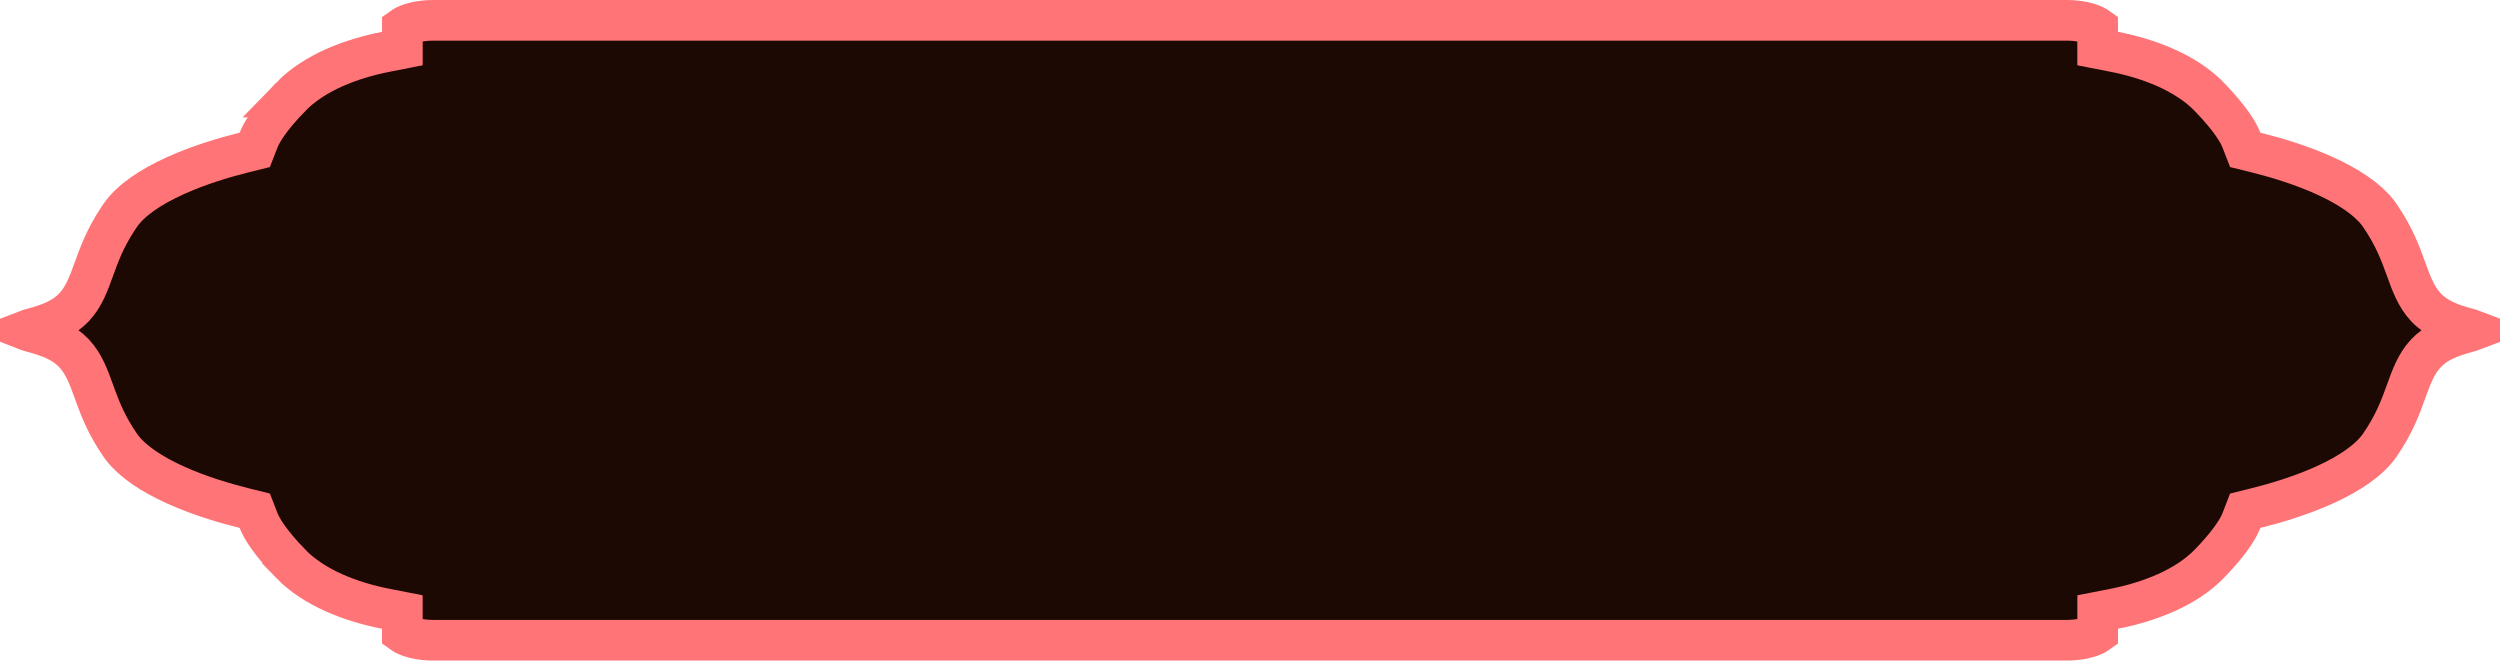 <svg width="246" height="65" viewBox="0 0 246 65" fill="none" xmlns="http://www.w3.org/2000/svg">
<path d="M2.599 32.501C2.778 32.432 2.987 32.365 3.227 32.307L3.251 32.301L3.275 32.294C4.929 31.848 6.28 31.314 7.305 30.218C8.263 29.192 8.746 27.847 9.232 26.499V26.498C9.744 25.078 10.325 23.477 11.575 21.572L11.834 21.188C12.844 19.725 14.786 18.41 17.2 17.311C19.561 16.235 22.118 15.479 24.061 14.997L25.068 14.747L25.444 13.781C25.748 13 26.566 11.639 28.593 9.543H28.592C30.912 7.145 34.56 5.766 37.977 5.096L39.592 4.778V2.705C39.663 2.654 39.772 2.584 39.93 2.509C40.52 2.228 41.477 2 42.641 2L203.36 2C204.524 2 205.48 2.228 206.071 2.509C206.229 2.584 206.338 2.653 206.409 2.704V4.777L208.024 5.094C211.44 5.762 215.088 7.144 217.408 9.541C219.434 11.635 220.249 12.997 220.554 13.779L220.93 14.746L221.938 14.995C223.882 15.476 226.439 16.233 228.799 17.309C231.062 18.34 232.909 19.56 233.964 20.914L234.164 21.186C235.595 23.261 236.22 24.982 236.766 26.497V26.498C237.256 27.857 237.744 29.213 238.72 30.243C239.758 31.338 241.129 31.868 242.809 32.315L242.828 32.32C242.917 32.343 243.009 32.369 243.104 32.398C243.212 32.431 243.311 32.467 243.4 32.501C243.221 32.569 243.013 32.636 242.774 32.693L242.75 32.699L242.726 32.706C241.072 33.152 239.721 33.686 238.696 34.782C237.738 35.808 237.255 37.153 236.769 38.501V38.502C236.223 40.017 235.598 41.738 234.167 43.812C233.157 45.276 231.215 46.591 228.801 47.69C226.44 48.766 223.883 49.523 221.939 50.005L220.93 50.255L220.555 51.225L220.417 51.544C220.032 52.354 219.186 53.624 217.412 55.459C215.092 57.856 211.444 59.236 208.027 59.906L206.412 60.223V62.296C206.341 62.347 206.232 62.416 206.074 62.491C205.483 62.772 204.527 63 203.363 63L42.638 63C41.474 63 40.518 62.772 39.927 62.491C39.769 62.416 39.66 62.347 39.589 62.296V60.223L37.974 59.906C34.558 59.238 30.909 57.858 28.589 55.46L28.59 55.459C26.564 53.365 25.749 52.003 25.444 51.221L25.068 50.254L24.061 50.005C22.116 49.524 19.559 48.767 17.199 47.691C14.936 46.66 13.089 45.44 12.034 44.086L11.834 43.813C10.582 41.998 9.947 40.454 9.442 39.081L9.232 38.503C8.742 37.144 8.255 35.786 7.279 34.756C6.241 33.66 4.869 33.13 3.189 32.684L3.16 32.676C3.04 32.646 2.915 32.609 2.782 32.565C2.718 32.544 2.656 32.523 2.599 32.501Z" fill="#1D0903" stroke="#FF7476" stroke-width="4" stroke-miterlimit="10"/>
</svg>
